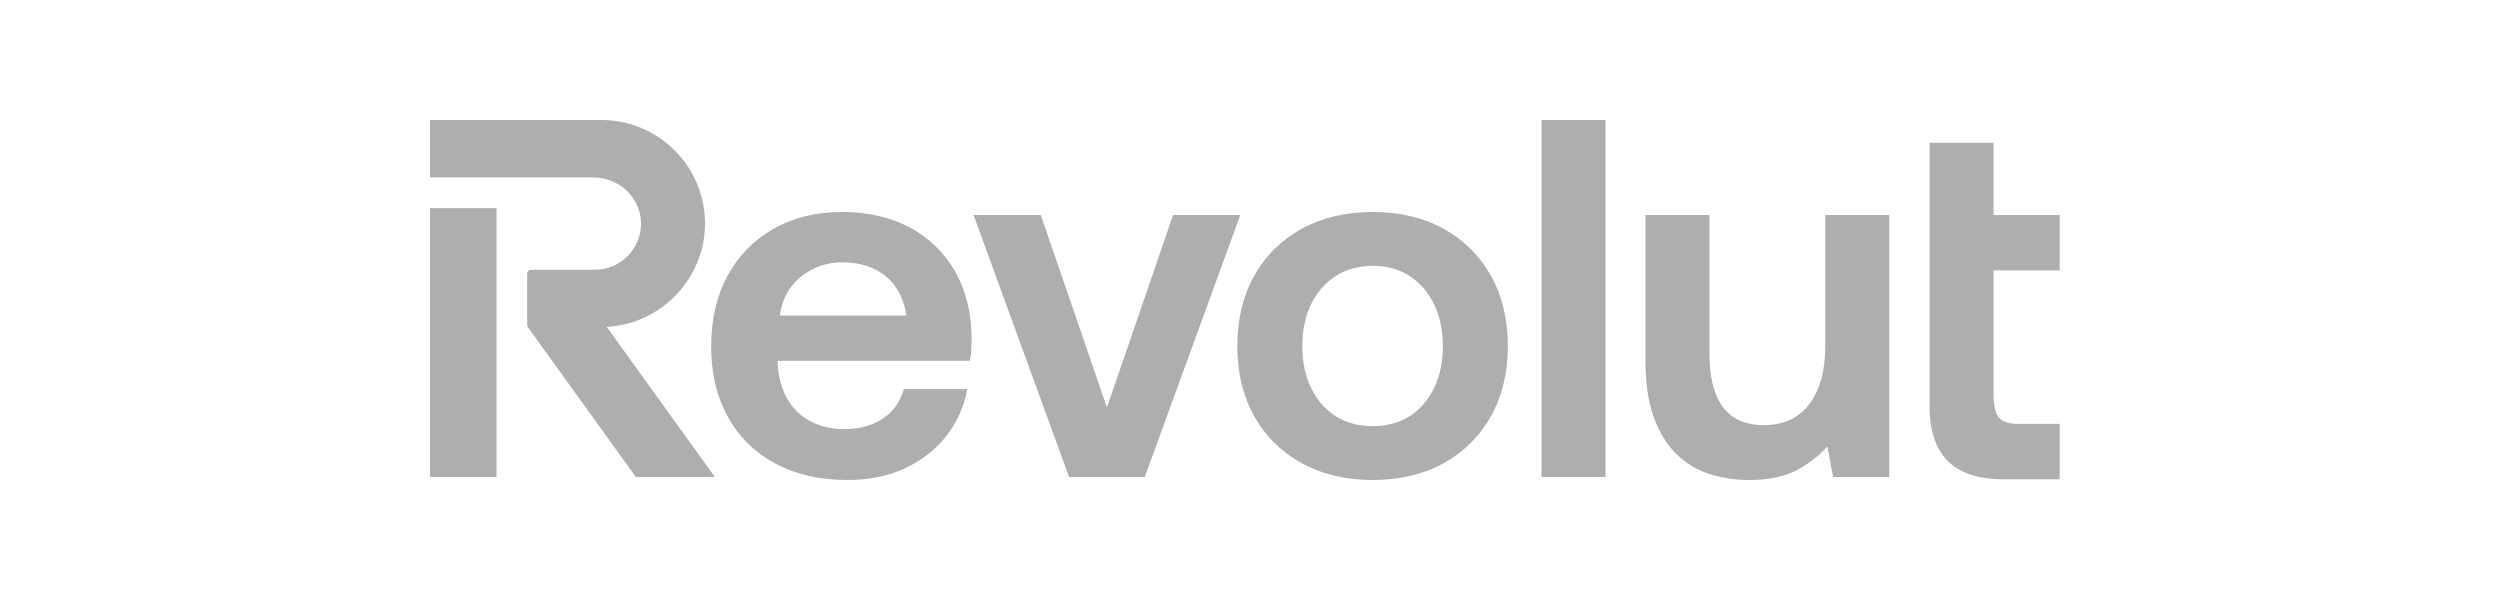 <svg width="250" height="60" viewBox="0 0 250 60" fill="none" xmlns="http://www.w3.org/2000/svg">
<path fill-rule="evenodd" clip-rule="evenodd" d="M154.154 12H160.552V47.698H154.154V12ZM205.969 27.04V21.5H199.353V14.277H192.955V40.608C192.955 43.028 193.563 44.872 194.764 46.089C195.963 47.307 197.833 47.925 200.32 47.925H205.969V42.385H201.835C200.937 42.385 200.292 42.187 199.918 41.797C199.575 41.44 199.353 40.538 199.353 39.499V27.04H205.969ZM110.693 40.749L117.309 21.499H124.03L114.48 47.698H106.906L97.356 21.499H104.078L110.693 40.749ZM182.526 34.624C182.526 36.282 182.274 37.725 181.779 38.912C181.287 40.093 180.583 40.998 179.685 41.602C178.788 42.206 177.684 42.512 176.405 42.512C174.576 42.512 173.195 41.911 172.303 40.726C171.401 39.528 170.943 37.713 170.943 35.331V21.5H164.545V36.038C164.545 38.302 164.827 40.222 165.387 41.744C165.946 43.271 166.714 44.513 167.669 45.435C168.624 46.356 169.739 47.022 170.983 47.413C172.221 47.803 173.553 48 174.941 48C176.941 48 178.597 47.637 179.861 46.922C181.013 46.267 181.979 45.502 182.735 44.643L183.308 47.697H188.924V21.5H182.526V34.624ZM144.374 22.881C142.357 21.764 139.963 21.197 137.258 21.197C134.586 21.197 132.201 21.764 130.168 22.881C128.133 24.002 126.533 25.584 125.414 27.584C124.297 29.582 123.731 31.951 123.731 34.624C123.731 37.264 124.297 39.616 125.414 41.614C126.533 43.613 128.132 45.195 130.168 46.316C132.201 47.433 134.587 48 137.258 48C139.963 48 142.357 47.433 144.374 46.315C146.392 45.196 147.983 43.614 149.102 41.614C150.219 39.614 150.786 37.262 150.786 34.624C150.786 31.952 150.219 29.583 149.102 27.584C147.982 25.584 146.392 24.001 144.374 22.881ZM140.993 41.6C139.963 42.272 138.706 42.612 137.259 42.612C135.844 42.612 134.596 42.272 133.548 41.6C132.498 40.928 131.675 39.979 131.1 38.78C130.523 37.579 130.23 36.181 130.23 34.624C130.23 33.034 130.523 31.628 131.1 30.444C131.674 29.261 132.498 28.311 133.549 27.622C134.597 26.934 135.845 26.585 137.258 26.585C138.705 26.585 139.961 26.934 140.992 27.621C142.026 28.311 142.842 29.261 143.418 30.444C143.994 31.631 144.287 33.038 144.287 34.624C144.287 36.178 143.994 37.576 143.418 38.78C142.842 39.979 142.027 40.928 140.993 41.6ZM49.649 20.81H43V47.698H49.649V20.81ZM70.501 22.348C70.501 16.642 65.856 12 60.144 12H43V17.742H59.329C61.914 17.742 64.055 19.773 64.102 22.268C64.126 23.518 63.657 24.697 62.782 25.589C61.906 26.481 60.736 26.973 59.488 26.973H53.127C52.901 26.973 52.717 27.156 52.717 27.382V32.486C52.717 32.572 52.744 32.655 52.794 32.725L63.587 47.698H71.487L60.669 32.684C66.117 32.411 70.501 27.834 70.501 22.348ZM90.948 22.729C89.032 21.712 86.758 21.197 84.188 21.197C81.615 21.197 79.314 21.764 77.35 22.882C75.382 24.002 73.834 25.584 72.749 27.585C71.665 29.582 71.115 31.967 71.115 34.675C71.115 37.314 71.673 39.665 72.774 41.664C73.877 43.667 75.469 45.241 77.504 46.341C79.534 47.442 81.971 48 84.743 48C86.943 48 88.919 47.588 90.615 46.774C92.312 45.959 93.697 44.848 94.732 43.474C95.716 42.167 96.379 40.689 96.704 39.081L96.739 38.91H90.376L90.346 39.013C89.995 40.212 89.316 41.159 88.325 41.83C87.261 42.55 85.955 42.916 84.441 42.916C83.159 42.916 82 42.641 80.998 42.099C80.001 41.56 79.222 40.789 78.682 39.807C78.14 38.822 77.832 37.637 77.766 36.291V36.081H96.985L97.007 35.964C97.074 35.595 97.117 35.215 97.136 34.833C97.151 34.46 97.161 34.088 97.161 33.713C97.126 31.175 96.559 28.942 95.475 27.076C94.386 25.208 92.863 23.746 90.948 22.729ZM88.616 27.663C89.71 28.583 90.39 29.89 90.639 31.551H77.987C78.131 30.473 78.489 29.54 79.051 28.774C79.641 27.971 80.396 27.34 81.297 26.899C82.198 26.456 83.188 26.231 84.239 26.231C86.014 26.231 87.487 26.713 88.616 27.663Z" fill="#AEAEAE"/>
</svg>
